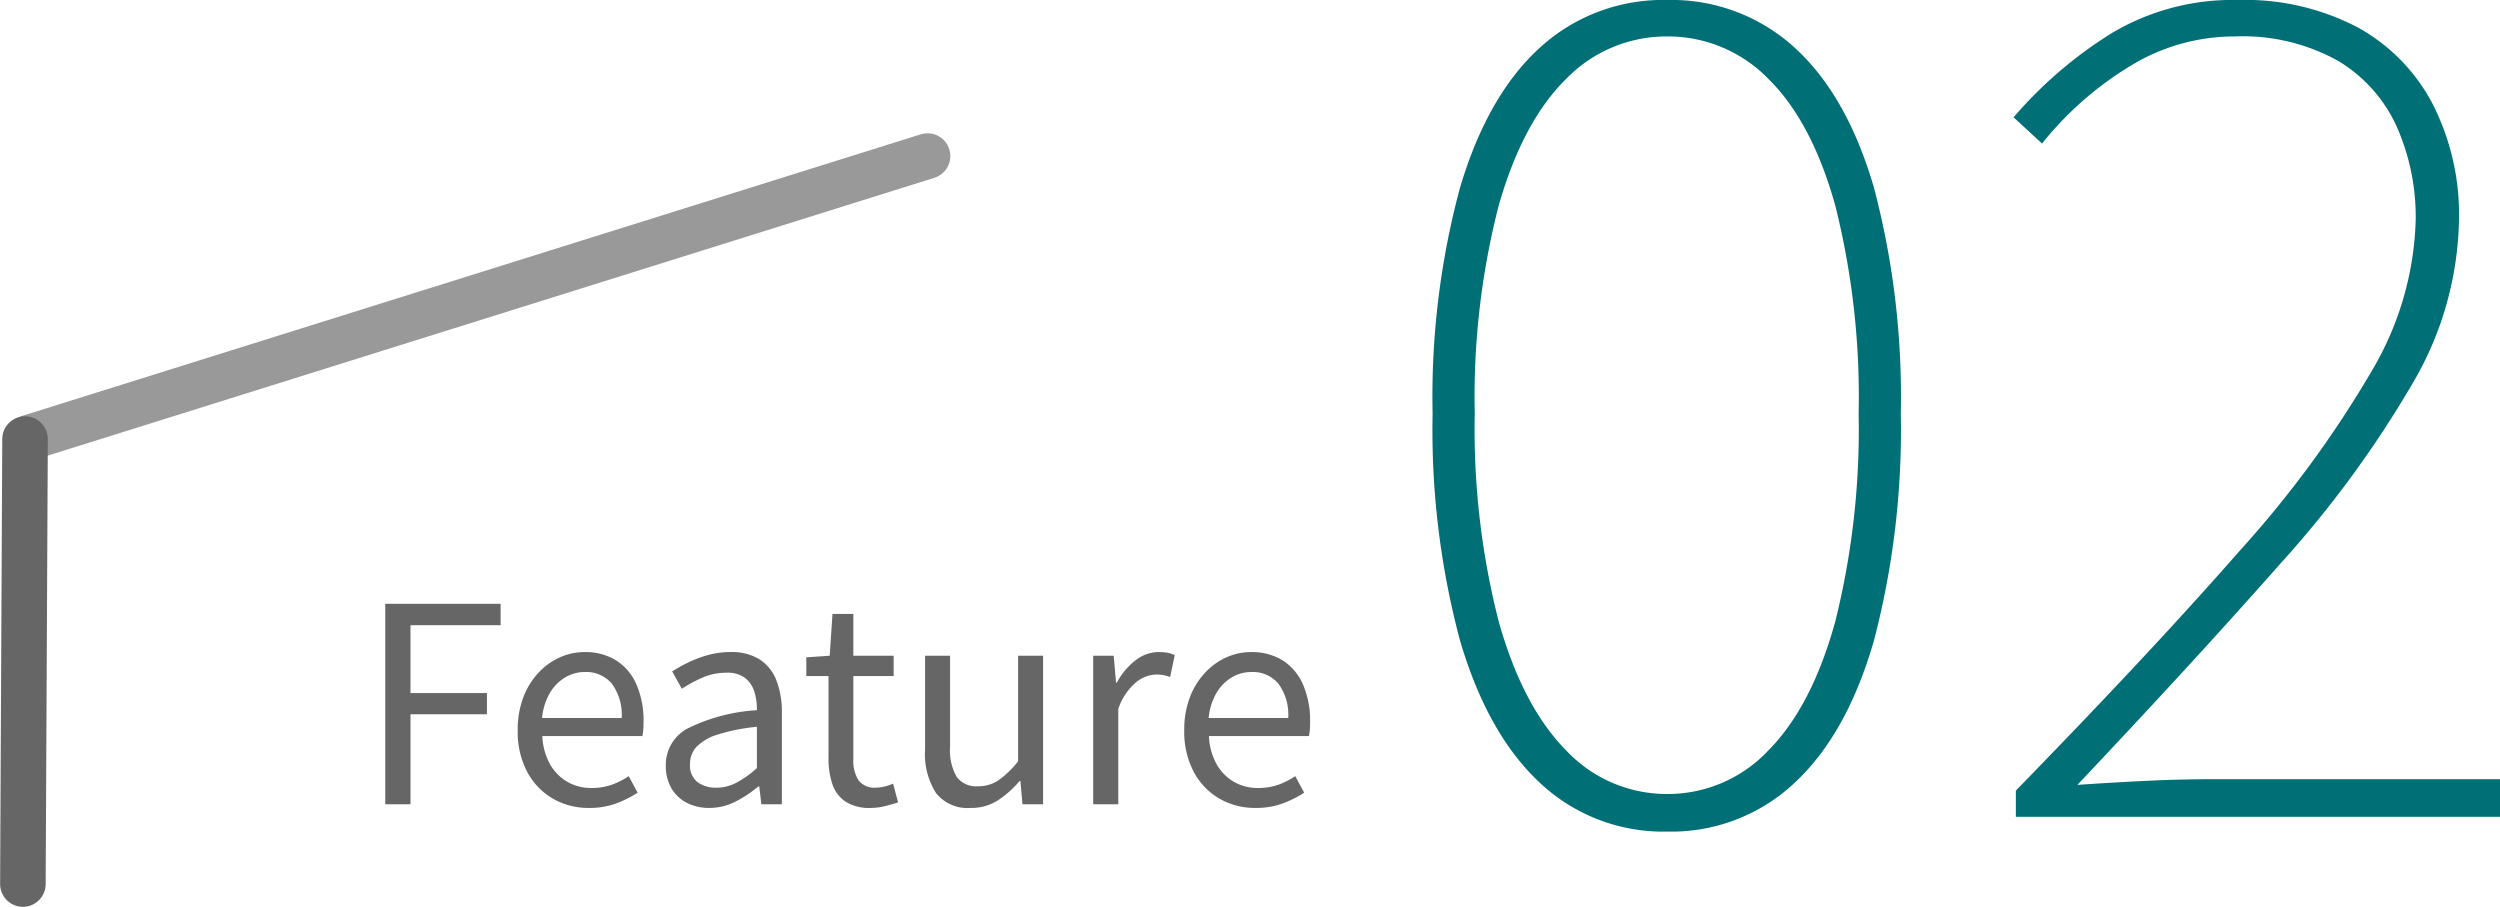 <?xml version="1.0" encoding="UTF-8"?> <svg xmlns="http://www.w3.org/2000/svg" width="219.459" height="79.613" viewBox="0 0 219.459 79.613"><g id="グループ_112" data-name="グループ 112" transform="translate(14540.359 13172.872)"><path id="パス_5625" data-name="パス 5625" d="M-39.89,0V-17.6h10.126v1.878h-7.91v5.962h6.711V-7.9h-6.711V0Zm17.87.321a6.21,6.21,0,0,1-3.152-.815,5.9,5.9,0,0,1-2.254-2.343A7.531,7.531,0,0,1-28.262-6.5a7.975,7.975,0,0,1,.481-2.859,6.571,6.571,0,0,1,1.318-2.161,5.812,5.812,0,0,1,1.883-1.369,5.239,5.239,0,0,1,2.168-.47,5.087,5.087,0,0,1,2.818.747,4.741,4.741,0,0,1,1.768,2.125,7.964,7.964,0,0,1,.611,3.25q0,.342-.023.663a4.19,4.19,0,0,1-.081.585H-26.1a5.551,5.551,0,0,0,.635,2.4A4.134,4.134,0,0,0-23.955-2a4.161,4.161,0,0,0,2.189.569,5.213,5.213,0,0,0,1.733-.275,6.641,6.641,0,0,0,1.513-.765l.786,1.455a9.72,9.72,0,0,1-1.9.947A6.77,6.77,0,0,1-22.02.321Zm-4.1-7.892h6.984a4.623,4.623,0,0,0-.851-3,2.92,2.92,0,0,0-2.393-1.038,3.324,3.324,0,0,0-1.714.472A3.851,3.851,0,0,0-25.44-9.767,5.354,5.354,0,0,0-26.124-7.571ZM-11.453.321A4.222,4.222,0,0,1-13.4-.118a3.317,3.317,0,0,1-1.36-1.271,3.819,3.819,0,0,1-.5-2,3.6,3.6,0,0,1,1.917-3.269,15.857,15.857,0,0,1,6.077-1.6,5.3,5.3,0,0,0-.213-1.592,2.437,2.437,0,0,0-.806-1.222,2.566,2.566,0,0,0-1.66-.475,5.181,5.181,0,0,0-2.134.444,12.339,12.339,0,0,0-1.779.961l-.844-1.52a13.96,13.96,0,0,1,1.391-.779,10.005,10.005,0,0,1,1.729-.653A7.3,7.3,0,0,1-9.6-13.362,4.6,4.6,0,0,1-7-12.7a3.842,3.842,0,0,1,1.462,1.862,7.773,7.773,0,0,1,.465,2.82V0h-1.8l-.186-1.559h-.091a10.3,10.3,0,0,1-2,1.327A5.022,5.022,0,0,1-11.453.321Zm.615-1.775A3.808,3.808,0,0,0-9.051-1.9,8.944,8.944,0,0,0-7.266-3.178V-6.8a16.358,16.358,0,0,0-3.476.692,4.277,4.277,0,0,0-1.843,1.086,2.19,2.19,0,0,0-.551,1.481,1.84,1.84,0,0,0,.667,1.605A2.726,2.726,0,0,0-10.838-1.454ZM2.719.321A3.886,3.886,0,0,1,.525-.224,2.967,2.967,0,0,1-.632-1.746,6.833,6.833,0,0,1-.978-4.024v-7.233h-1.95V-12.9l2.053-.139.246-3.668H1.2v3.668H4.739v1.784H1.2V-3.97a3.3,3.3,0,0,0,.441,1.847,1.76,1.76,0,0,0,1.58.66,3.043,3.043,0,0,0,.76-.106,4.109,4.109,0,0,0,.708-.246L5.127-.168Q4.584.015,3.96.168A5.185,5.185,0,0,1,2.719.321Zm8.773,0a3.52,3.52,0,0,1-3.03-1.3,6.332,6.332,0,0,1-.964-3.8v-8.258H9.692v7.993a4.663,4.663,0,0,0,.582,2.64,2.141,2.141,0,0,0,1.881.824,3.16,3.16,0,0,0,1.792-.529,8.186,8.186,0,0,0,1.717-1.669v-9.259h2.193V0H16.046l-.18-2.048H15.8A8.779,8.779,0,0,1,13.863-.33,4.318,4.318,0,0,1,11.492.321ZM22.255,0V-13.041h1.8l.21,2.376h.057a6.122,6.122,0,0,1,1.644-1.967,3.341,3.341,0,0,1,2.054-.73,4.109,4.109,0,0,1,.769.062,2.462,2.462,0,0,1,.623.211l-.4,1.915a5.443,5.443,0,0,0-.6-.163,3.538,3.538,0,0,0-.675-.053,2.918,2.918,0,0,0-1.711.676,5.266,5.266,0,0,0-1.568,2.342V0ZM36.492.321A6.21,6.21,0,0,1,33.34-.494a5.9,5.9,0,0,1-2.254-2.343A7.531,7.531,0,0,1,30.249-6.5a7.975,7.975,0,0,1,.481-2.859,6.571,6.571,0,0,1,1.318-2.161,5.812,5.812,0,0,1,1.883-1.369,5.239,5.239,0,0,1,2.168-.47,5.087,5.087,0,0,1,2.818.747,4.741,4.741,0,0,1,1.768,2.125,7.964,7.964,0,0,1,.611,3.25q0,.342-.023.663a4.19,4.19,0,0,1-.081.585H32.416a5.551,5.551,0,0,0,.635,2.4A4.134,4.134,0,0,0,34.556-2a4.161,4.161,0,0,0,2.189.569,5.213,5.213,0,0,0,1.733-.275,6.641,6.641,0,0,0,1.513-.765l.786,1.455a9.72,9.72,0,0,1-1.9.947A6.77,6.77,0,0,1,36.492.321Zm-4.1-7.892h6.984a4.623,4.623,0,0,0-.851-3,2.92,2.92,0,0,0-2.393-1.038,3.324,3.324,0,0,0-1.714.472,3.851,3.851,0,0,0-1.342,1.368A5.354,5.354,0,0,0,32.388-7.571Z" transform="translate(-14466.65 -13102.27)" fill="#666"></path><path id="パス_5626" data-name="パス 5626" d="M-26,1.3A15.8,15.8,0,0,1-37.2-3q-4.6-4.3-7-12.5a71.6,71.6,0,0,1-2.4-19.9,70.516,70.516,0,0,1,2.4-19.8q2.4-8.1,7-12.3A16.011,16.011,0,0,1-26-71.7a16.011,16.011,0,0,1,11.2,4.2q4.6,4.2,6.95,12.3A71.933,71.933,0,0,1-5.5-35.4,73.04,73.04,0,0,1-7.85-15.5Q-10.2-7.3-14.8-3A15.8,15.8,0,0,1-26,1.3ZM-26-2a12.113,12.113,0,0,0,8.9-3.85q3.8-3.85,5.85-11.3A69.746,69.746,0,0,0-9.2-35.4a69.047,69.047,0,0,0-2.05-18.25Q-13.3-61-17.1-64.75A12.268,12.268,0,0,0-26-68.5a12.268,12.268,0,0,0-8.9,3.75q-3.8,3.75-5.9,11.1A67.485,67.485,0,0,0-42.9-35.4a68.167,68.167,0,0,0,2.1,18.25q2.1,7.45,5.9,11.3A12.113,12.113,0,0,0-26-2ZM4.6,0V-2.3Q16.5-14.5,24.25-23.35a94.477,94.477,0,0,0,11.6-15.8A27.416,27.416,0,0,0,39.7-52.4a19.565,19.565,0,0,0-1.65-8.15,12.94,12.94,0,0,0-5.15-5.8,17.185,17.185,0,0,0-9.1-2.15,17.487,17.487,0,0,0-9.25,2.65A29.426,29.426,0,0,0,6.9-59.1L4.4-61.4a37.191,37.191,0,0,1,8.55-7.35A20.7,20.7,0,0,1,24.1-71.7a21.263,21.263,0,0,1,10.5,2.4,16.3,16.3,0,0,1,6.6,6.75A21.407,21.407,0,0,1,43.5-52.4,29.257,29.257,0,0,1,39.4-38,94.317,94.317,0,0,1,27.8-22.2Q20.3-13.7,10-2.8q2.9-.2,5.95-.35T21.9-3.3H47.1V0Z" transform="translate(-14368 -13101.172)" fill="#006f76"></path><path id="パス_5624" data-name="パス 5624" d="M78.915,0,0,24.727" transform="translate(-14537.85 -13159.172)" fill="none" stroke="#999" stroke-linecap="round" stroke-width="4"></path><line id="線_24" data-name="線 24" y1="39.059" x2="0.189" transform="translate(-14538.35 -13134.328)" fill="none" stroke="#666" stroke-linecap="round" stroke-width="4"></line></g></svg> 